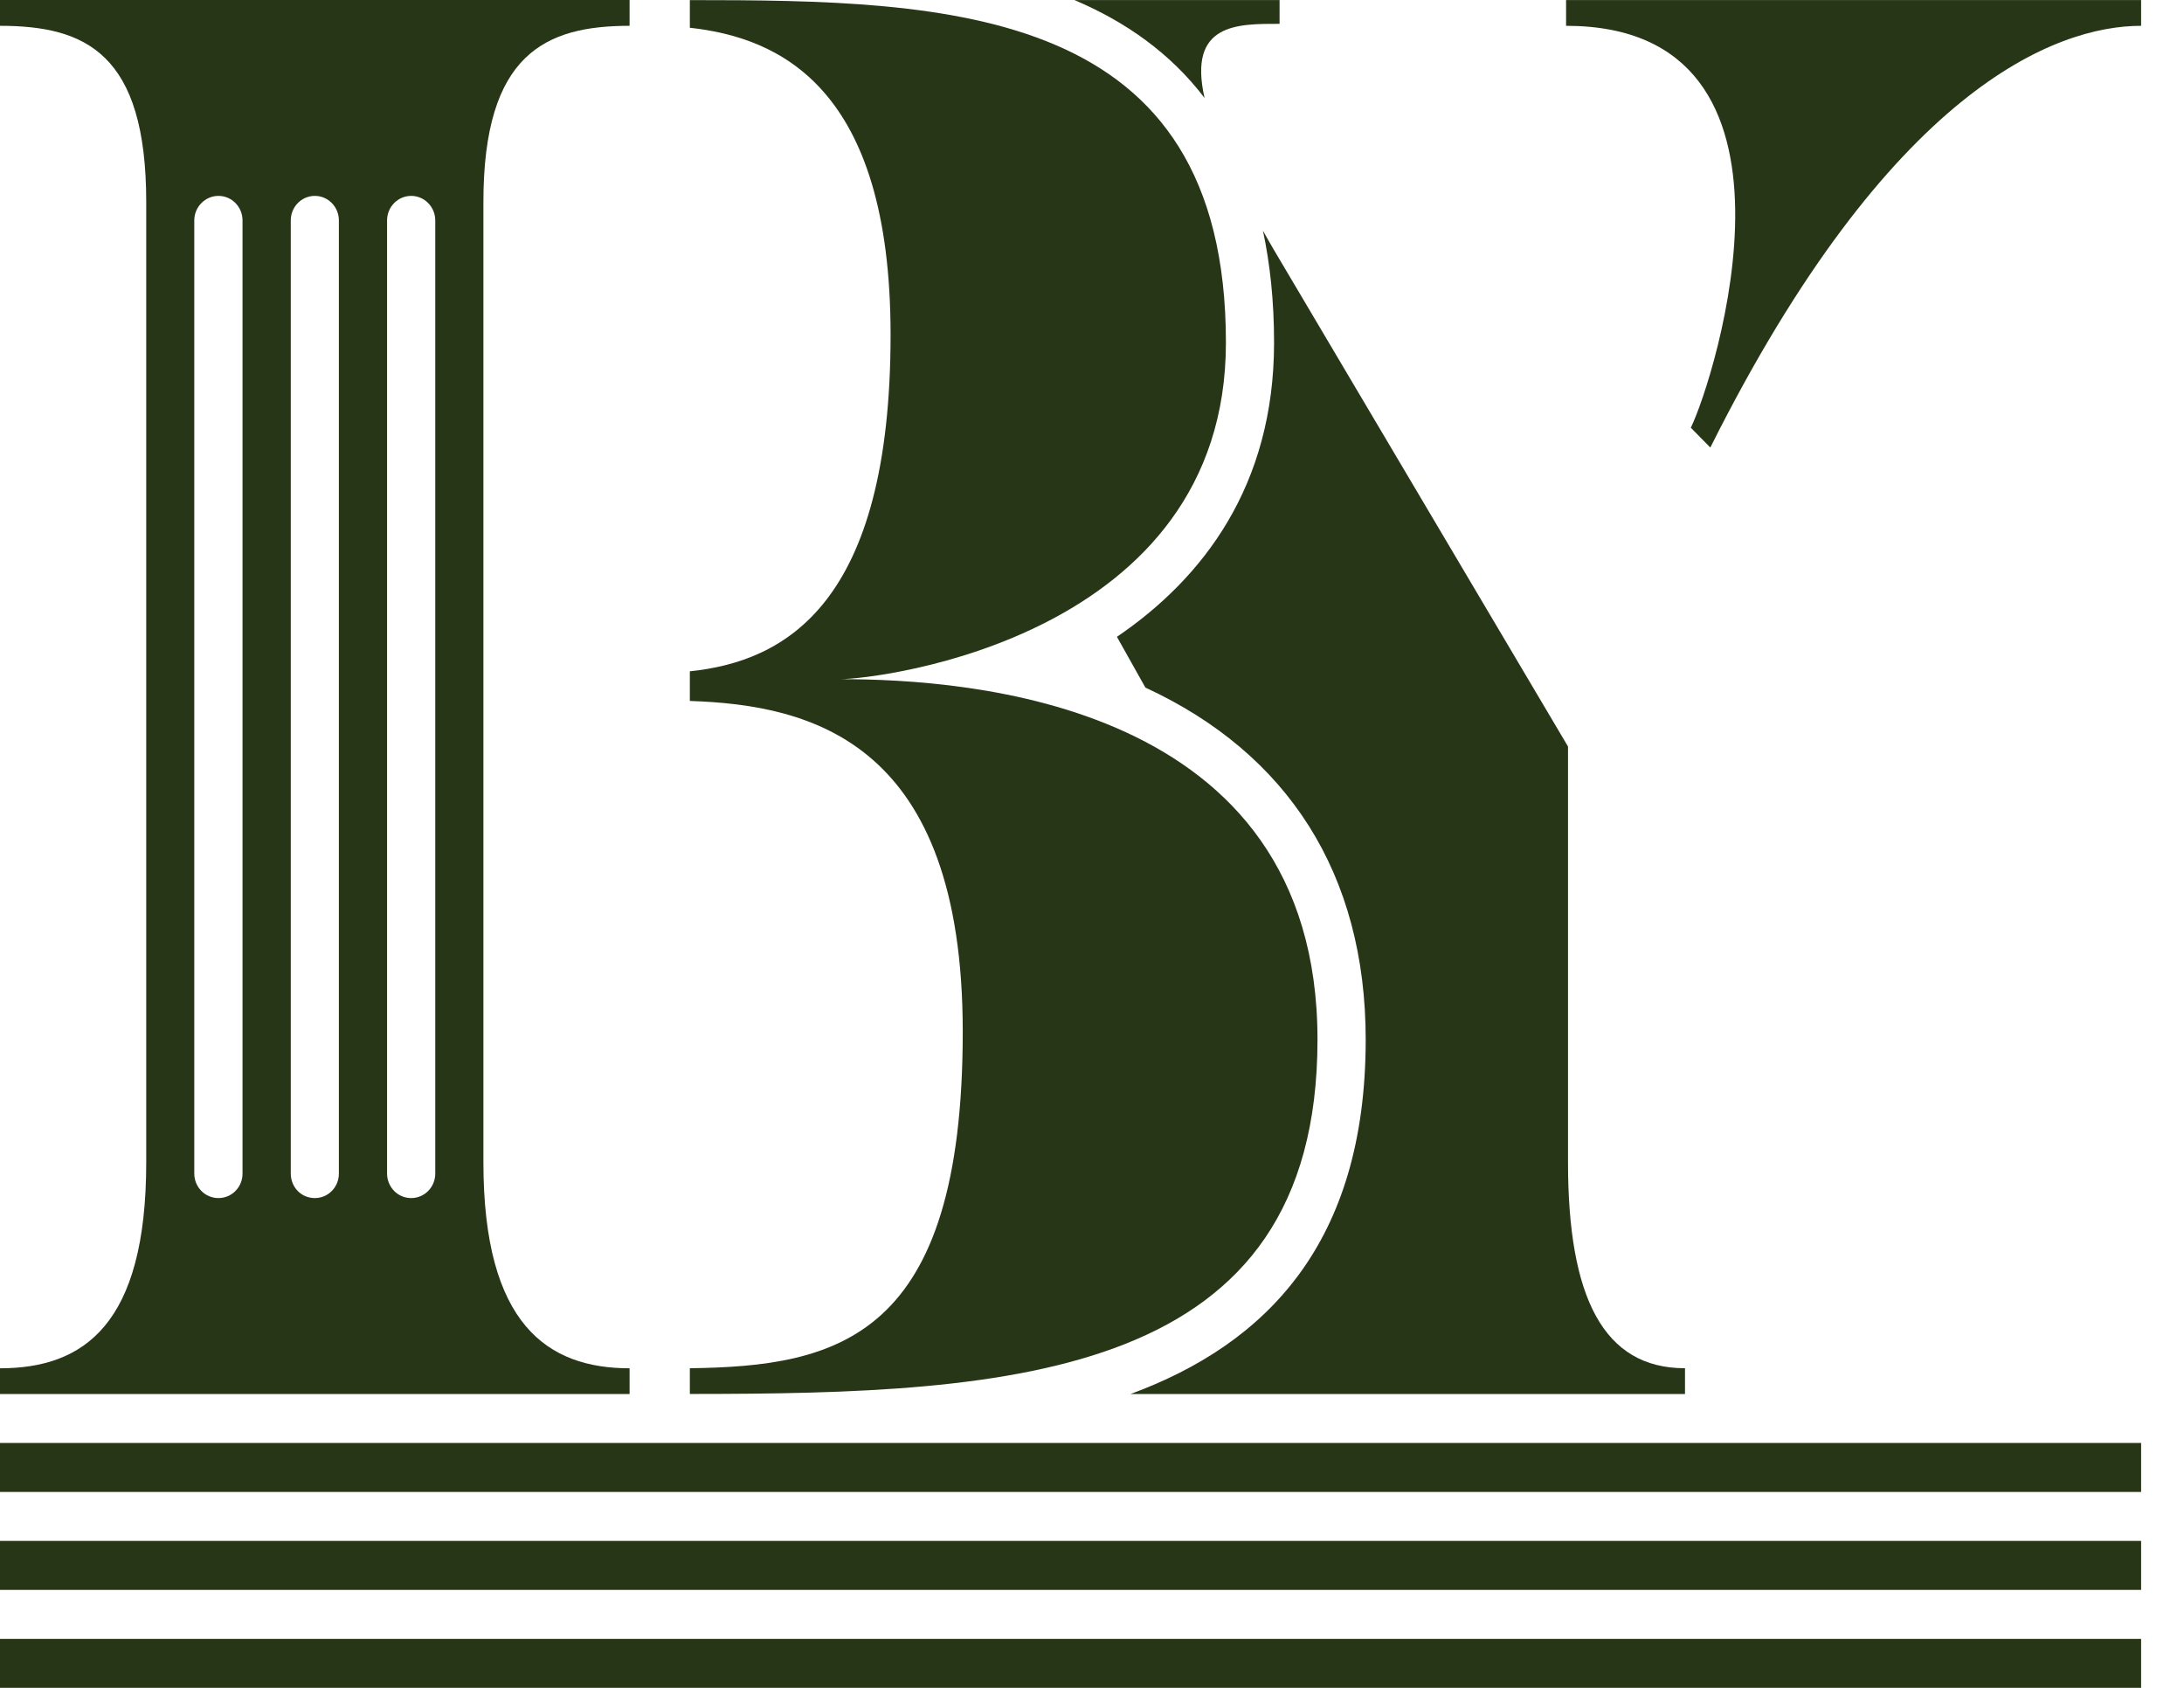 <svg width="44" height="34" viewBox="0 0 44 34" fill="none" xmlns="http://www.w3.org/2000/svg">
<path d="M24.268 1.974C23.924 0.462 24.936 0.48 25.779 0.48V0.001H21.646C22.674 0.437 23.578 1.067 24.268 1.974Z" fill="#283618"/>
<path d="M31.551 0.001V0.52C36.814 0.52 34.535 7.659 34.064 8.616L34.457 9.015C38.07 1.796 41.408 0.52 43.136 0.52V0.001H31.551Z" fill="#283618"/>
<path d="M25.661 5.027C25.584 4.896 25.513 4.77 25.444 4.647C25.587 5.317 25.668 6.062 25.668 6.901C25.668 9.789 24.233 11.652 22.502 12.828C22.687 13.157 22.879 13.5 23.076 13.851C25.948 15.177 27.514 17.606 27.514 20.942C27.514 25.046 25.505 27.076 22.776 28.081H33.947V27.562C32.298 27.562 31.59 26.126 31.59 23.414V15.038L25.661 5.027Z" fill="#283618"/>
<path d="M26.543 20.942C26.543 14.12 19.474 13.681 16.921 13.681C17.706 13.681 24.698 12.845 24.698 6.901C24.698 0.12 19.161 0.002 13.898 0.002V0.559C15.705 0.759 17.942 1.756 17.942 6.743C17.942 12.166 15.822 13.323 13.898 13.523V14.12C16.373 14.201 19.396 14.959 19.396 20.782C19.396 26.963 16.883 27.523 13.898 27.562V28.08C20.455 28.08 26.543 27.762 26.543 20.942Z" fill="#283618"/>
<path d="M8.769 23.641C8.769 23.915 8.551 24.134 8.284 24.134C8.15 24.134 8.029 24.08 7.941 23.991C7.853 23.9 7.798 23.776 7.798 23.641V4.44C7.798 4.168 8.016 3.946 8.284 3.946C8.551 3.946 8.769 4.168 8.769 4.44V23.641ZM6.827 23.641C6.827 23.915 6.611 24.134 6.343 24.134C6.207 24.134 6.085 24.08 5.998 23.991C5.911 23.9 5.858 23.776 5.858 23.641V4.44C5.858 4.168 6.074 3.946 6.343 3.946C6.611 3.946 6.827 4.168 6.827 4.44V23.641ZM4.886 23.641C4.886 23.915 4.67 24.134 4.401 24.134C4.267 24.134 4.145 24.08 4.058 23.991C3.968 23.9 3.914 23.776 3.914 23.641V4.44C3.914 4.168 4.134 3.946 4.401 3.946C4.67 3.946 4.886 4.168 4.886 4.44V23.641ZM12.684 27.563C11.035 27.563 9.739 26.684 9.739 23.414V4.44V4.07C9.739 1.078 10.996 0.52 12.684 0.52V3.8147e-06H0V0.52C1.726 0.52 2.946 1.078 2.946 4.07V4.44V23.414C2.946 26.684 1.688 27.563 0 27.563V28.081H12.684V27.563Z" fill="#283618"/>
<path d="M0 30.054H43.136V29.067H0V30.054Z" fill="#283618"/>
<path d="M0 32.027H43.136V31.04H0V32.027Z" fill="#283618"/>
<path d="M0 34H43.136V33.014H0V34Z" fill="#283618"/>
</svg>
